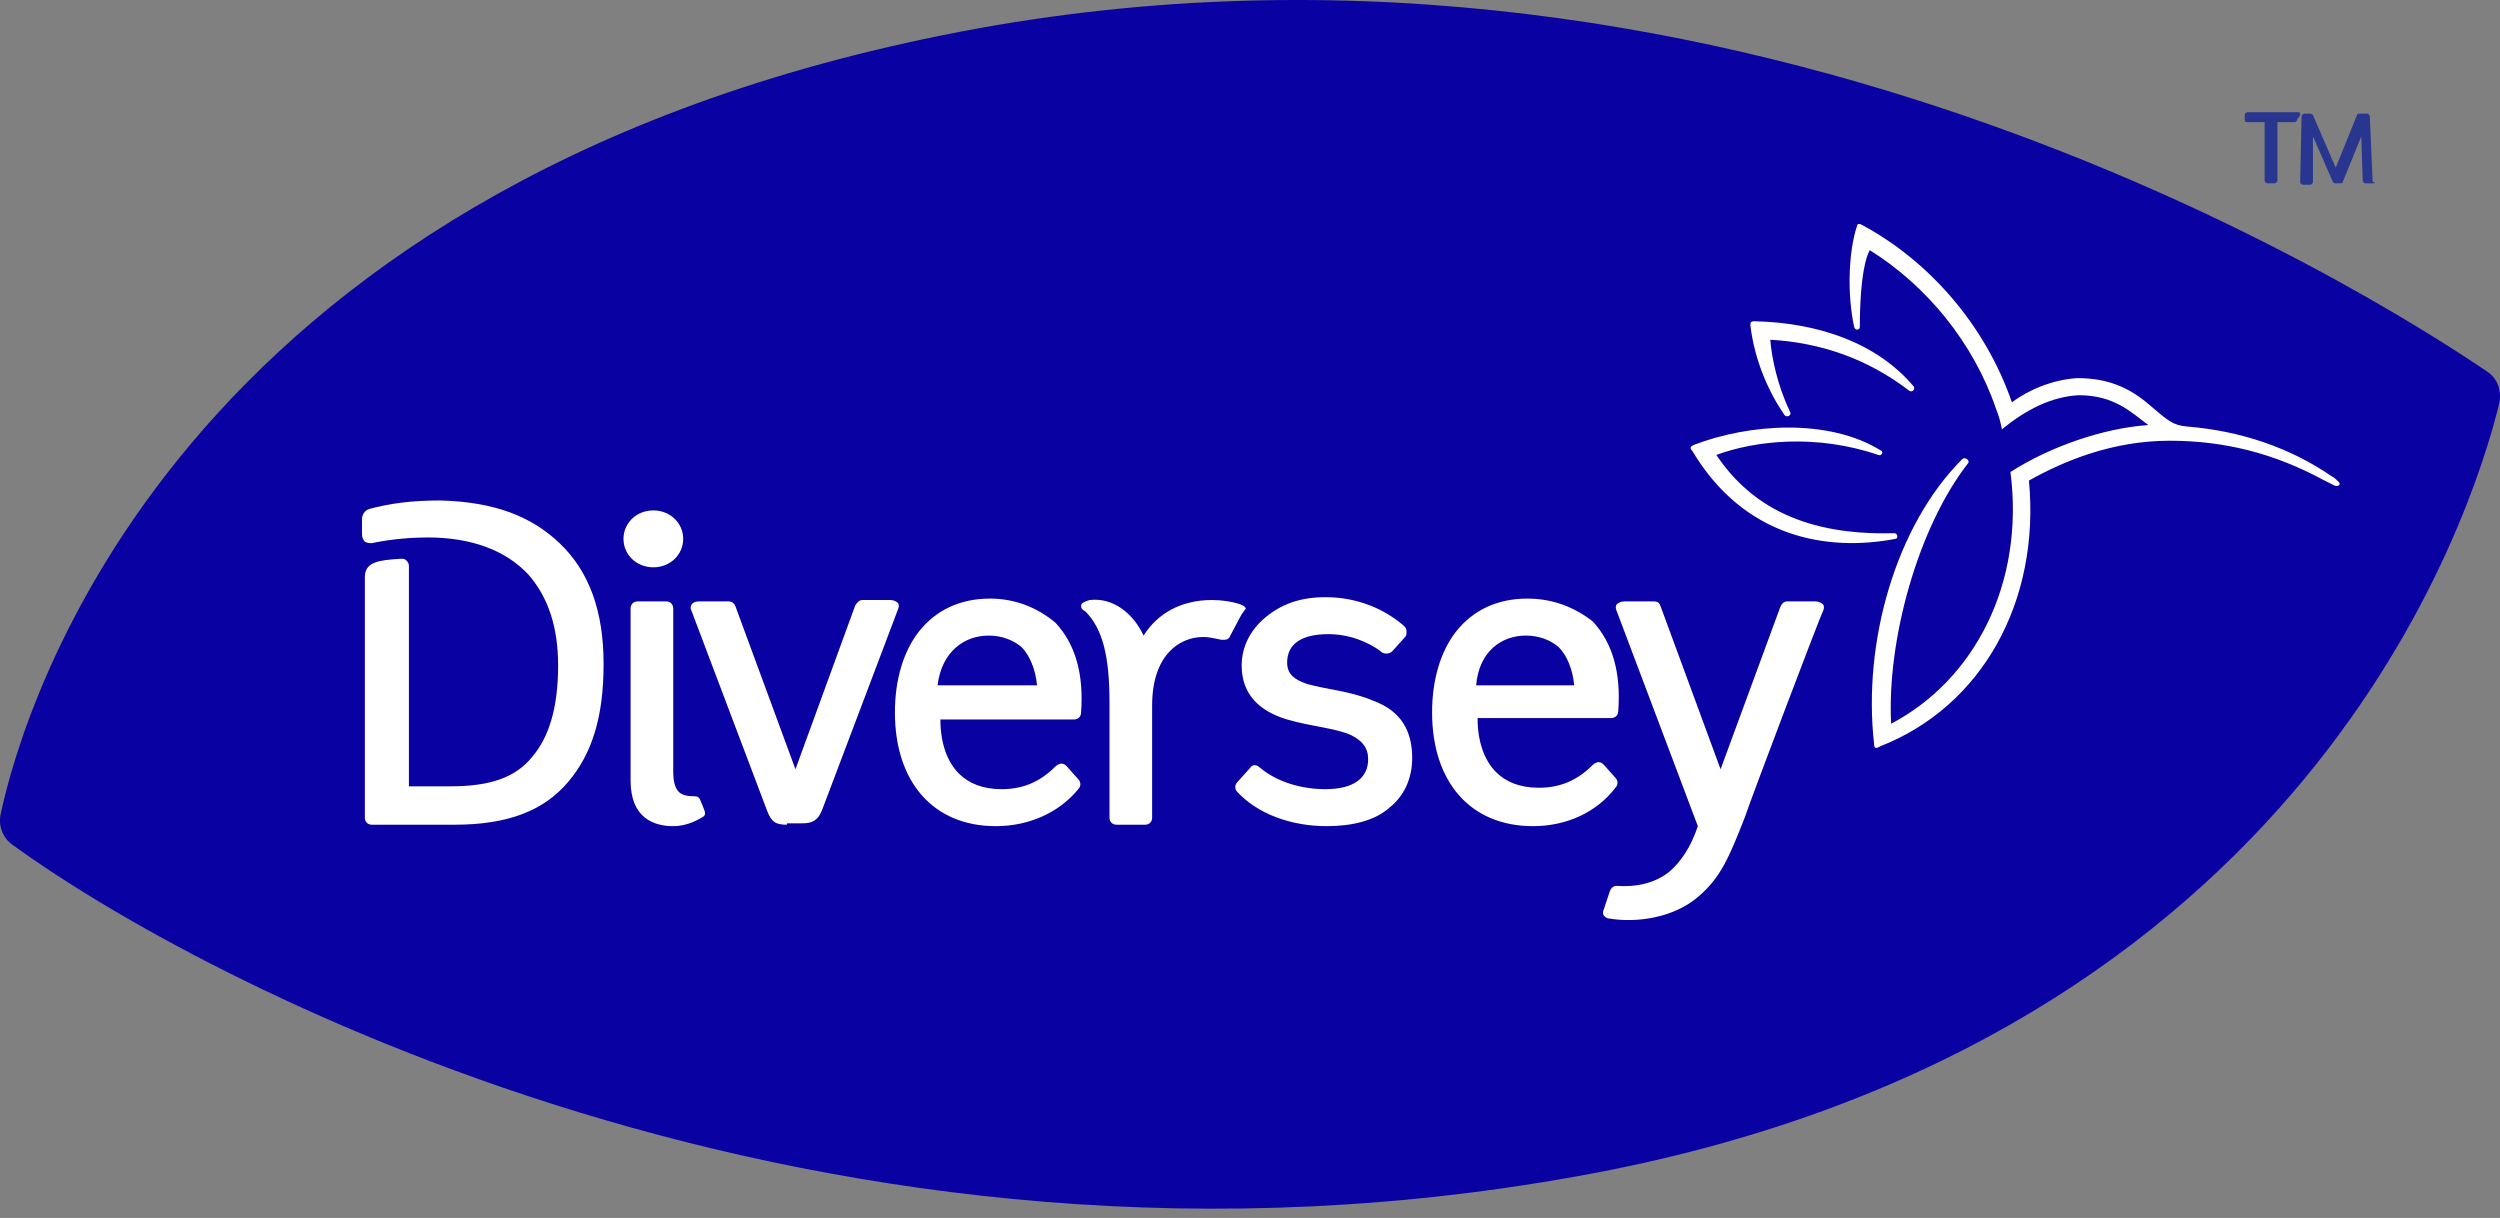 <svg width="117" height="57" viewBox="0 0 117 57" fill="none" xmlns="http://www.w3.org/2000/svg">
<rect x="0" y="0" width="117" height="57" fill="#808080" stroke="none"/>
<path d="M0.573 39.529C0.107 39.197 -0.093 38.597 0.04 38.065C1.105 33.073 8.154 8.912 44.068 1.657C80.448 -5.731 111.041 13.771 116.362 17.365C116.894 17.698 117.093 18.297 116.96 18.896C115.696 24.087 107.982 48.581 74.595 54.904C38.349 61.76 8.886 45.586 0.573 39.529Z" fill="#0A01A3"/>
<path d="M109.453 22.556C109.32 22.423 109.254 22.357 109.121 22.29C107.192 20.959 104.864 20.16 102.337 19.96C101.672 19.894 101.473 19.694 100.608 18.962C99.544 18.03 98.48 17.697 97.216 17.697C96.085 17.764 94.955 18.23 94.157 18.829C92.893 15.168 90.233 12.173 87.107 10.509C86.974 10.443 86.907 10.509 86.907 10.576C86.508 11.774 86.442 13.77 86.774 15.301C86.841 15.501 87.04 15.434 87.04 15.301C87.04 13.77 87.174 12.306 87.506 11.707C90.166 13.371 92.361 16.033 93.425 19.162C93.558 19.494 93.625 19.761 93.691 20.094C94.822 19.162 96.019 18.563 97.283 18.496C98.945 18.496 99.743 19.295 100.541 19.894C98.48 20.027 95.952 20.892 94.09 22.09C94.755 27.282 92.428 31.808 88.504 33.871C88.304 29.944 89.767 24.686 92.095 21.691C92.228 21.558 91.962 21.358 91.829 21.491C88.703 24.62 87.174 30.078 87.706 34.803C87.706 35.003 87.772 35.069 87.972 34.936C92.76 33.073 95.487 28.147 94.955 22.49C96.618 21.558 98.879 20.626 101.539 20.626C104.133 20.626 106.461 21.225 108.788 22.49C108.921 22.556 109.054 22.623 109.187 22.689C109.387 22.823 109.586 22.689 109.453 22.556ZM88.637 24.952C84.048 25.085 81.72 23.355 80.323 21.292C82.119 20.626 84.979 20.293 87.905 21.292C88.038 21.358 88.171 21.159 88.038 21.092C85.577 19.561 81.853 19.827 79.259 20.826C79.126 20.892 79.06 20.959 79.193 21.092C81.653 25.219 85.577 25.818 88.703 25.219C88.836 25.219 88.836 24.952 88.637 24.952ZM81.919 15.235C81.919 15.102 81.919 15.035 82.119 15.035C85.178 15.102 87.905 16.1 89.568 18.097C89.634 18.23 89.501 18.363 89.368 18.297C87.373 16.766 85.178 16.033 82.85 15.9C82.917 16.766 83.183 18.03 83.782 19.295C83.848 19.428 83.649 19.561 83.516 19.428C82.784 18.363 82.119 16.899 81.919 15.235ZM46.272 29.745C46.87 29.745 47.402 29.944 47.801 30.277C48.2 30.677 48.466 31.342 48.533 32.074H43.877C44.077 30.477 45.141 29.745 46.272 29.745ZM46.338 28.014C44.941 28.014 43.811 28.547 43.013 29.545C42.281 30.477 41.882 31.808 41.882 33.339C41.882 36.6 43.678 38.664 46.604 38.664C48.2 38.664 49.597 37.998 50.462 36.933C50.594 36.8 50.594 36.6 50.462 36.467L49.929 35.868C49.863 35.802 49.796 35.735 49.663 35.735C49.597 35.735 49.464 35.802 49.397 35.868C48.666 36.6 47.868 36.933 46.87 36.933C46.005 36.933 45.34 36.667 44.875 36.201C44.343 35.668 44.01 34.803 44.01 33.672H50.262C50.462 33.672 50.594 33.538 50.594 33.339C50.727 31.542 50.328 30.144 49.397 29.146C48.533 28.413 47.469 28.014 46.338 28.014ZM36.828 38.597C36.295 38.597 36.096 38.464 35.896 37.931L32.372 28.613C32.305 28.48 32.305 28.413 32.372 28.28C32.438 28.214 32.505 28.147 32.704 28.147H34.101C34.234 28.147 34.367 28.214 34.433 28.413L37.227 36.001L40.02 28.347C40.086 28.214 40.219 28.081 40.352 28.081H41.683C41.816 28.081 41.949 28.147 42.015 28.214C42.082 28.28 42.082 28.413 42.015 28.547L38.49 37.865C38.291 38.397 38.025 38.531 37.559 38.531H36.828V38.597ZM29.179 25.219C29.179 24.486 29.778 23.887 30.576 23.887C31.374 23.887 31.973 24.486 31.973 25.219C31.973 25.951 31.374 26.55 30.576 26.55C29.778 26.55 29.179 25.951 29.179 25.219ZM26.186 25.418C27.583 26.75 28.248 28.613 28.248 31.076C28.248 33.539 27.716 35.269 26.585 36.6C25.455 37.931 23.792 38.597 21.265 38.597H17.407C17.208 38.597 17.075 38.464 17.075 38.264V27.016C17.075 26.284 17.74 26.217 18.738 26.151C18.871 26.151 18.937 26.151 19.004 26.217C19.07 26.284 19.137 26.35 19.137 26.483V36.8H21.065C22.927 36.8 24.125 36.401 24.923 35.402C25.654 34.537 26.12 33.206 26.12 31.142C26.12 29.345 25.654 27.948 24.723 26.883C23.659 25.751 22.063 25.152 20.001 25.152C19.336 25.152 18.338 25.219 17.407 25.418C17.274 25.418 17.208 25.418 17.075 25.352C17.008 25.285 16.942 25.152 16.942 25.019V24.287C16.942 24.087 17.075 23.887 17.274 23.821C18.272 23.555 19.27 23.422 20.6 23.422C23.127 23.488 24.856 24.154 26.186 25.418ZM32.97 37.931C33.037 38.131 32.97 38.198 32.837 38.264C32.505 38.464 32.039 38.664 31.507 38.664C30.576 38.664 29.512 38.264 29.512 36.534V28.48C29.512 28.28 29.645 28.147 29.844 28.147H31.174C31.374 28.147 31.507 28.28 31.507 28.48V36.068C31.507 36.534 31.573 36.867 31.773 37.066C31.906 37.199 32.172 37.266 32.438 37.266C32.571 37.266 32.638 37.266 32.704 37.332C32.771 37.399 32.771 37.466 32.837 37.599L32.97 37.931ZM85.311 28.613C85.245 28.68 81.986 37.266 81.653 38.264C80.922 40.128 80.523 41.06 79.525 41.925C78.328 42.99 76.532 43.19 75.335 42.99C75.202 42.99 75.136 42.923 75.069 42.857C75.003 42.79 75.003 42.657 75.069 42.524L75.335 41.725C75.402 41.526 75.535 41.459 75.668 41.459C76.599 41.526 77.463 41.326 78.129 40.794C78.661 40.328 79.126 39.662 79.459 38.664L75.668 28.613C75.601 28.48 75.601 28.347 75.668 28.28C75.734 28.214 75.867 28.147 76 28.147H77.397C77.597 28.147 77.663 28.214 77.73 28.413L80.523 36.001L83.316 28.413C83.383 28.28 83.449 28.147 83.649 28.147H84.979C85.112 28.147 85.245 28.214 85.311 28.28C85.378 28.347 85.378 28.48 85.311 28.613ZM66.091 35.469C66.091 36.467 65.692 37.266 65.027 37.798C64.362 38.397 63.297 38.664 62.1 38.664C60.371 38.664 58.841 38.065 57.91 37.066C57.777 36.933 57.777 36.733 57.91 36.6L58.509 35.935C58.642 35.735 58.841 35.802 58.974 35.935C59.773 36.6 60.903 36.933 62.034 36.933C63.364 36.933 64.029 36.401 64.029 35.535C64.029 35.003 63.763 34.67 63.231 34.404C62.499 34.071 61.369 34.005 60.238 33.672C58.908 33.272 58.11 32.474 58.11 31.142C58.11 30.277 58.509 29.478 59.24 28.879C59.972 28.28 60.837 27.948 62.034 27.948C63.497 27.948 64.761 28.48 65.692 29.279C65.758 29.345 65.825 29.412 65.825 29.545C65.825 29.678 65.825 29.745 65.758 29.811L65.16 30.477C65.027 30.61 64.827 30.61 64.694 30.543C64.029 30.011 63.098 29.678 62.167 29.678C60.903 29.678 60.238 30.144 60.238 31.009C60.238 31.542 60.571 31.808 61.169 32.008C62.1 32.274 63.231 32.34 64.295 32.806C65.559 33.272 66.091 34.204 66.091 35.469ZM58.11 28.746L57.578 29.745C57.511 29.944 57.378 29.944 57.179 29.944C56.846 29.878 56.58 29.811 56.314 29.811C55.184 29.811 53.92 30.677 53.92 33.006V38.264C53.92 38.464 53.787 38.597 53.587 38.597H52.257C52.058 38.597 51.925 38.464 51.925 38.264V32.873C51.925 30.677 51.592 29.412 50.794 28.613C50.661 28.547 50.594 28.48 50.594 28.347C50.594 28.214 50.794 28.147 50.994 28.081C52.124 27.948 53.055 28.746 53.521 29.745C54.186 28.68 55.316 28.081 56.713 28.081C57.179 28.081 57.644 28.147 58.043 28.28C58.176 28.347 58.243 28.347 58.309 28.48C58.243 28.547 58.176 28.68 58.11 28.746ZM71.411 29.745C72.01 29.745 72.542 29.944 72.941 30.277C73.34 30.677 73.606 31.342 73.672 32.074H69.084C69.216 30.477 70.281 29.745 71.411 29.745ZM71.478 28.014C70.081 28.014 68.951 28.547 68.152 29.545C67.421 30.477 67.022 31.808 67.022 33.339C67.022 36.6 68.817 38.664 71.744 38.664C73.34 38.664 74.737 37.998 75.601 36.867C75.734 36.733 75.734 36.534 75.601 36.401L75.069 35.802C75.003 35.735 74.936 35.668 74.803 35.668C74.737 35.668 74.604 35.735 74.537 35.802C73.805 36.534 73.007 36.867 72.01 36.867C71.145 36.867 70.48 36.6 70.015 36.134C69.483 35.602 69.15 34.737 69.15 33.605H75.402C75.601 33.605 75.734 33.472 75.734 33.272C75.867 31.475 75.468 30.078 74.537 29.079C73.672 28.413 72.675 28.014 71.478 28.014Z" fill="white"/>
<path d="M111.04 8.579H110.707C110.641 8.579 110.574 8.513 110.574 8.446L110.508 6.383L109.643 8.513C109.643 8.579 109.577 8.579 109.51 8.579H109.311C109.244 8.579 109.244 8.579 109.178 8.513L108.247 6.383V8.513C108.247 8.579 108.18 8.646 108.114 8.646H107.781C107.714 8.646 107.648 8.579 107.648 8.513L107.714 5.451C107.714 5.385 107.781 5.318 107.847 5.318H108.114C108.18 5.318 108.247 5.385 108.247 5.385L109.311 7.847L110.308 5.385C110.308 5.318 110.375 5.318 110.441 5.318H110.774C110.84 5.318 110.907 5.385 110.907 5.451L111.04 8.513C111.173 8.513 111.173 8.579 111.04 8.579ZM107.515 5.584C107.515 5.651 107.448 5.717 107.382 5.717H106.584V8.446C106.584 8.513 106.517 8.579 106.451 8.579H106.118C106.052 8.579 105.985 8.513 105.985 8.446V5.717H105.187C105.121 5.717 105.054 5.717 105.054 5.584V5.385C105.054 5.318 105.121 5.251 105.187 5.251H107.515C107.581 5.251 107.648 5.251 107.648 5.318V5.385L107.515 5.584Z" fill="#283690"/>
</svg>
